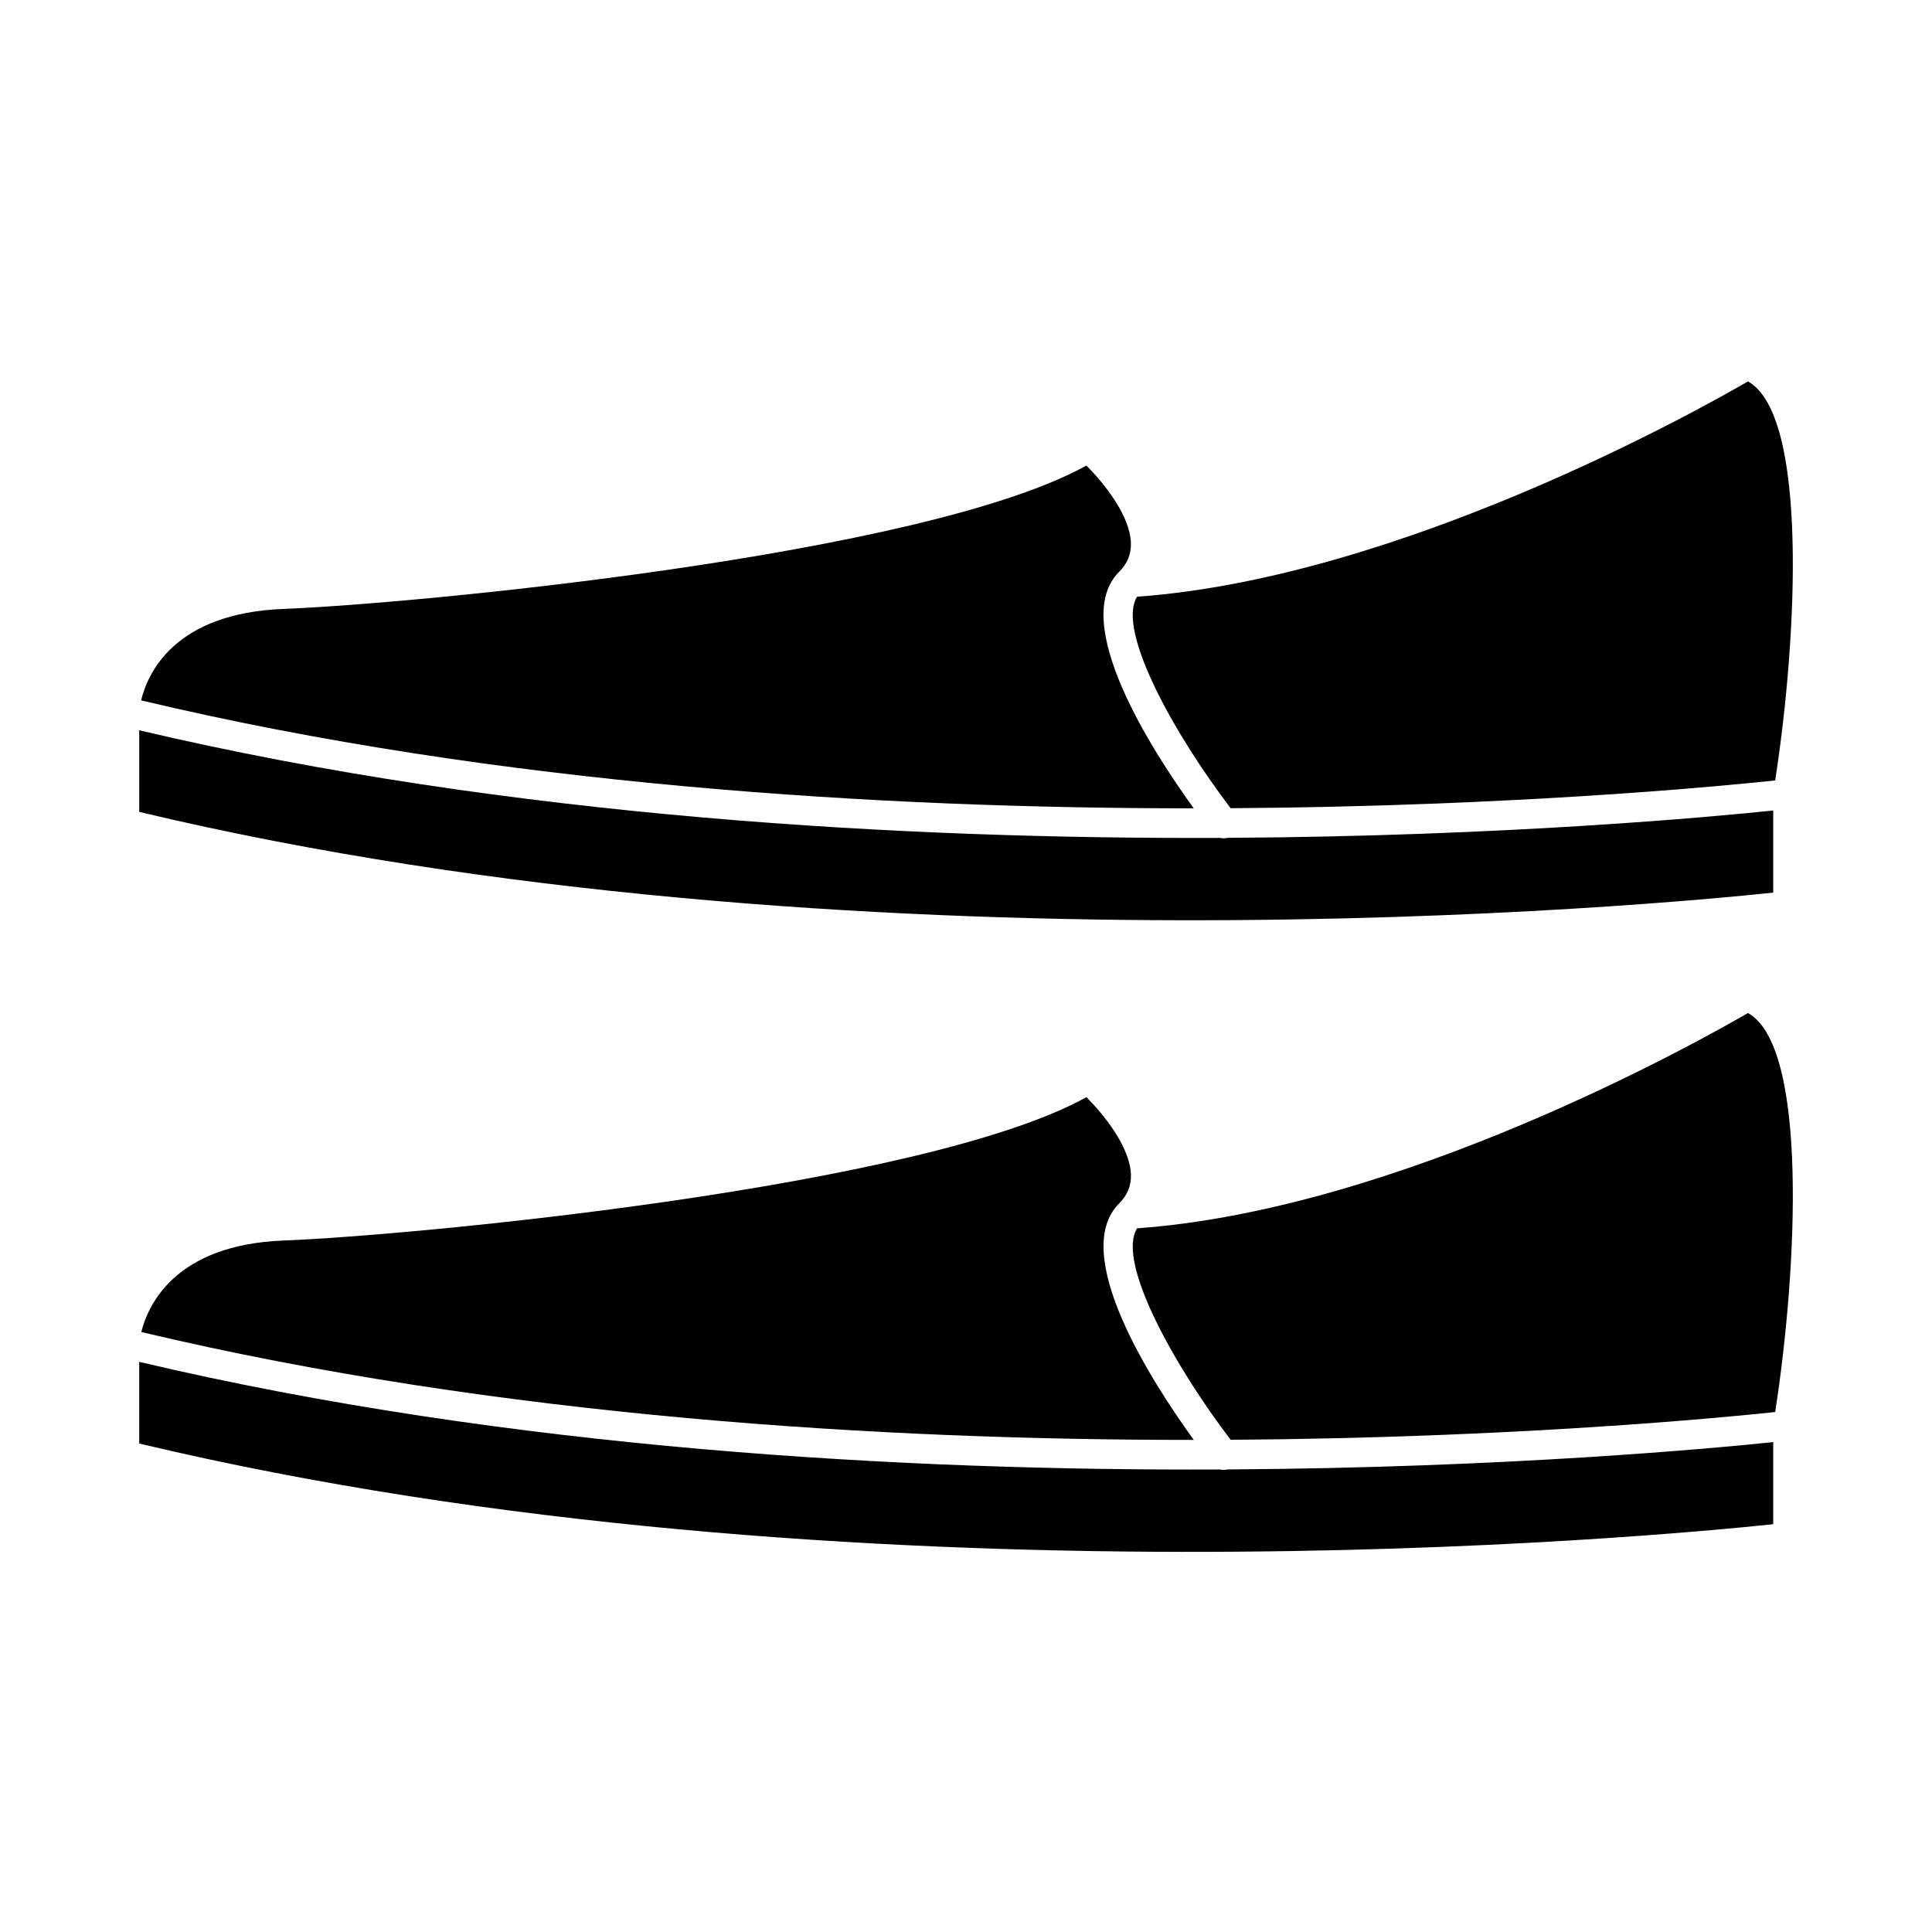 <?xml version="1.0" encoding="UTF-8"?>
<!-- Uploaded to: ICON Repo, www.iconrepo.com, Generator: ICON Repo Mixer Tools -->
<svg fill="#000000" width="800px" height="800px" version="1.1" viewBox="144 144 512 512" xmlns="http://www.w3.org/2000/svg">
 <g>
  <path d="m614.44 518.2c5.914-38.109 8.742-96.906-7.215-105.74-13.047 7.574-92.297 52.059-161.89 57.059-5.609 9.074 10.402 37.188 24.797 56.039 75.32-0.484 131.14-5.949 144.3-7.356z"/>
  <path d="m614.44 350.83c5.914-38.109 8.742-96.91-7.215-105.75-13.047 7.574-92.297 52.051-161.89 57.059-5.609 9.074 10.406 37.191 24.797 56.043 75.328-0.488 131.14-5.953 144.3-7.356z"/>
  <path d="m613.92 380.55v-21.758c-15.523 1.621-70.836 6.824-144.65 7.246-0.32 0.082-0.652 0.121-0.977 0.121-0.32 0-0.637-0.035-0.945-0.109-82.609 0.324-188-5.289-286.45-28.52v21.633c188.41 44.898 403.27 24.539 433.03 21.387z"/>
  <path d="m181.4 329.61c95.051 22.598 196.82 28.602 278.09 28.602h0.859c-11.219-15.504-33-49.391-19.789-62.652 0.012-0.016 0.027-0.027 0.035-0.035 2.188-2.195 3.203-4.695 3.106-7.641-0.246-7.422-7.359-16.07-11.793-20.508-43.172 23.961-179.13 36.699-212.73 37.996-29.121 1.109-36.113 17.227-37.777 24.238z"/>
  <path d="m613.92 547.93v-21.758c-15.52 1.621-70.832 6.816-144.63 7.246-0.332 0.09-0.66 0.125-0.992 0.125s-0.645-0.043-0.965-0.117c-82.598 0.383-187.99-5.281-286.44-28.516v21.637c188.43 44.906 403.27 24.535 433.03 21.383z"/>
  <path d="m460.36 525.59c-11.227-15.504-33.004-49.391-19.789-62.652 0.012-0.012 0.02-0.02 0.031-0.031 2.188-2.195 3.203-4.695 3.106-7.641-0.246-7.422-7.359-16.07-11.793-20.508-43.188 23.977-179.14 36.699-212.73 37.992-28.879 1.105-36.008 17.223-37.738 24.25 95.035 22.586 196.8 28.59 278.05 28.59h0.863z"/>
 </g>
</svg>